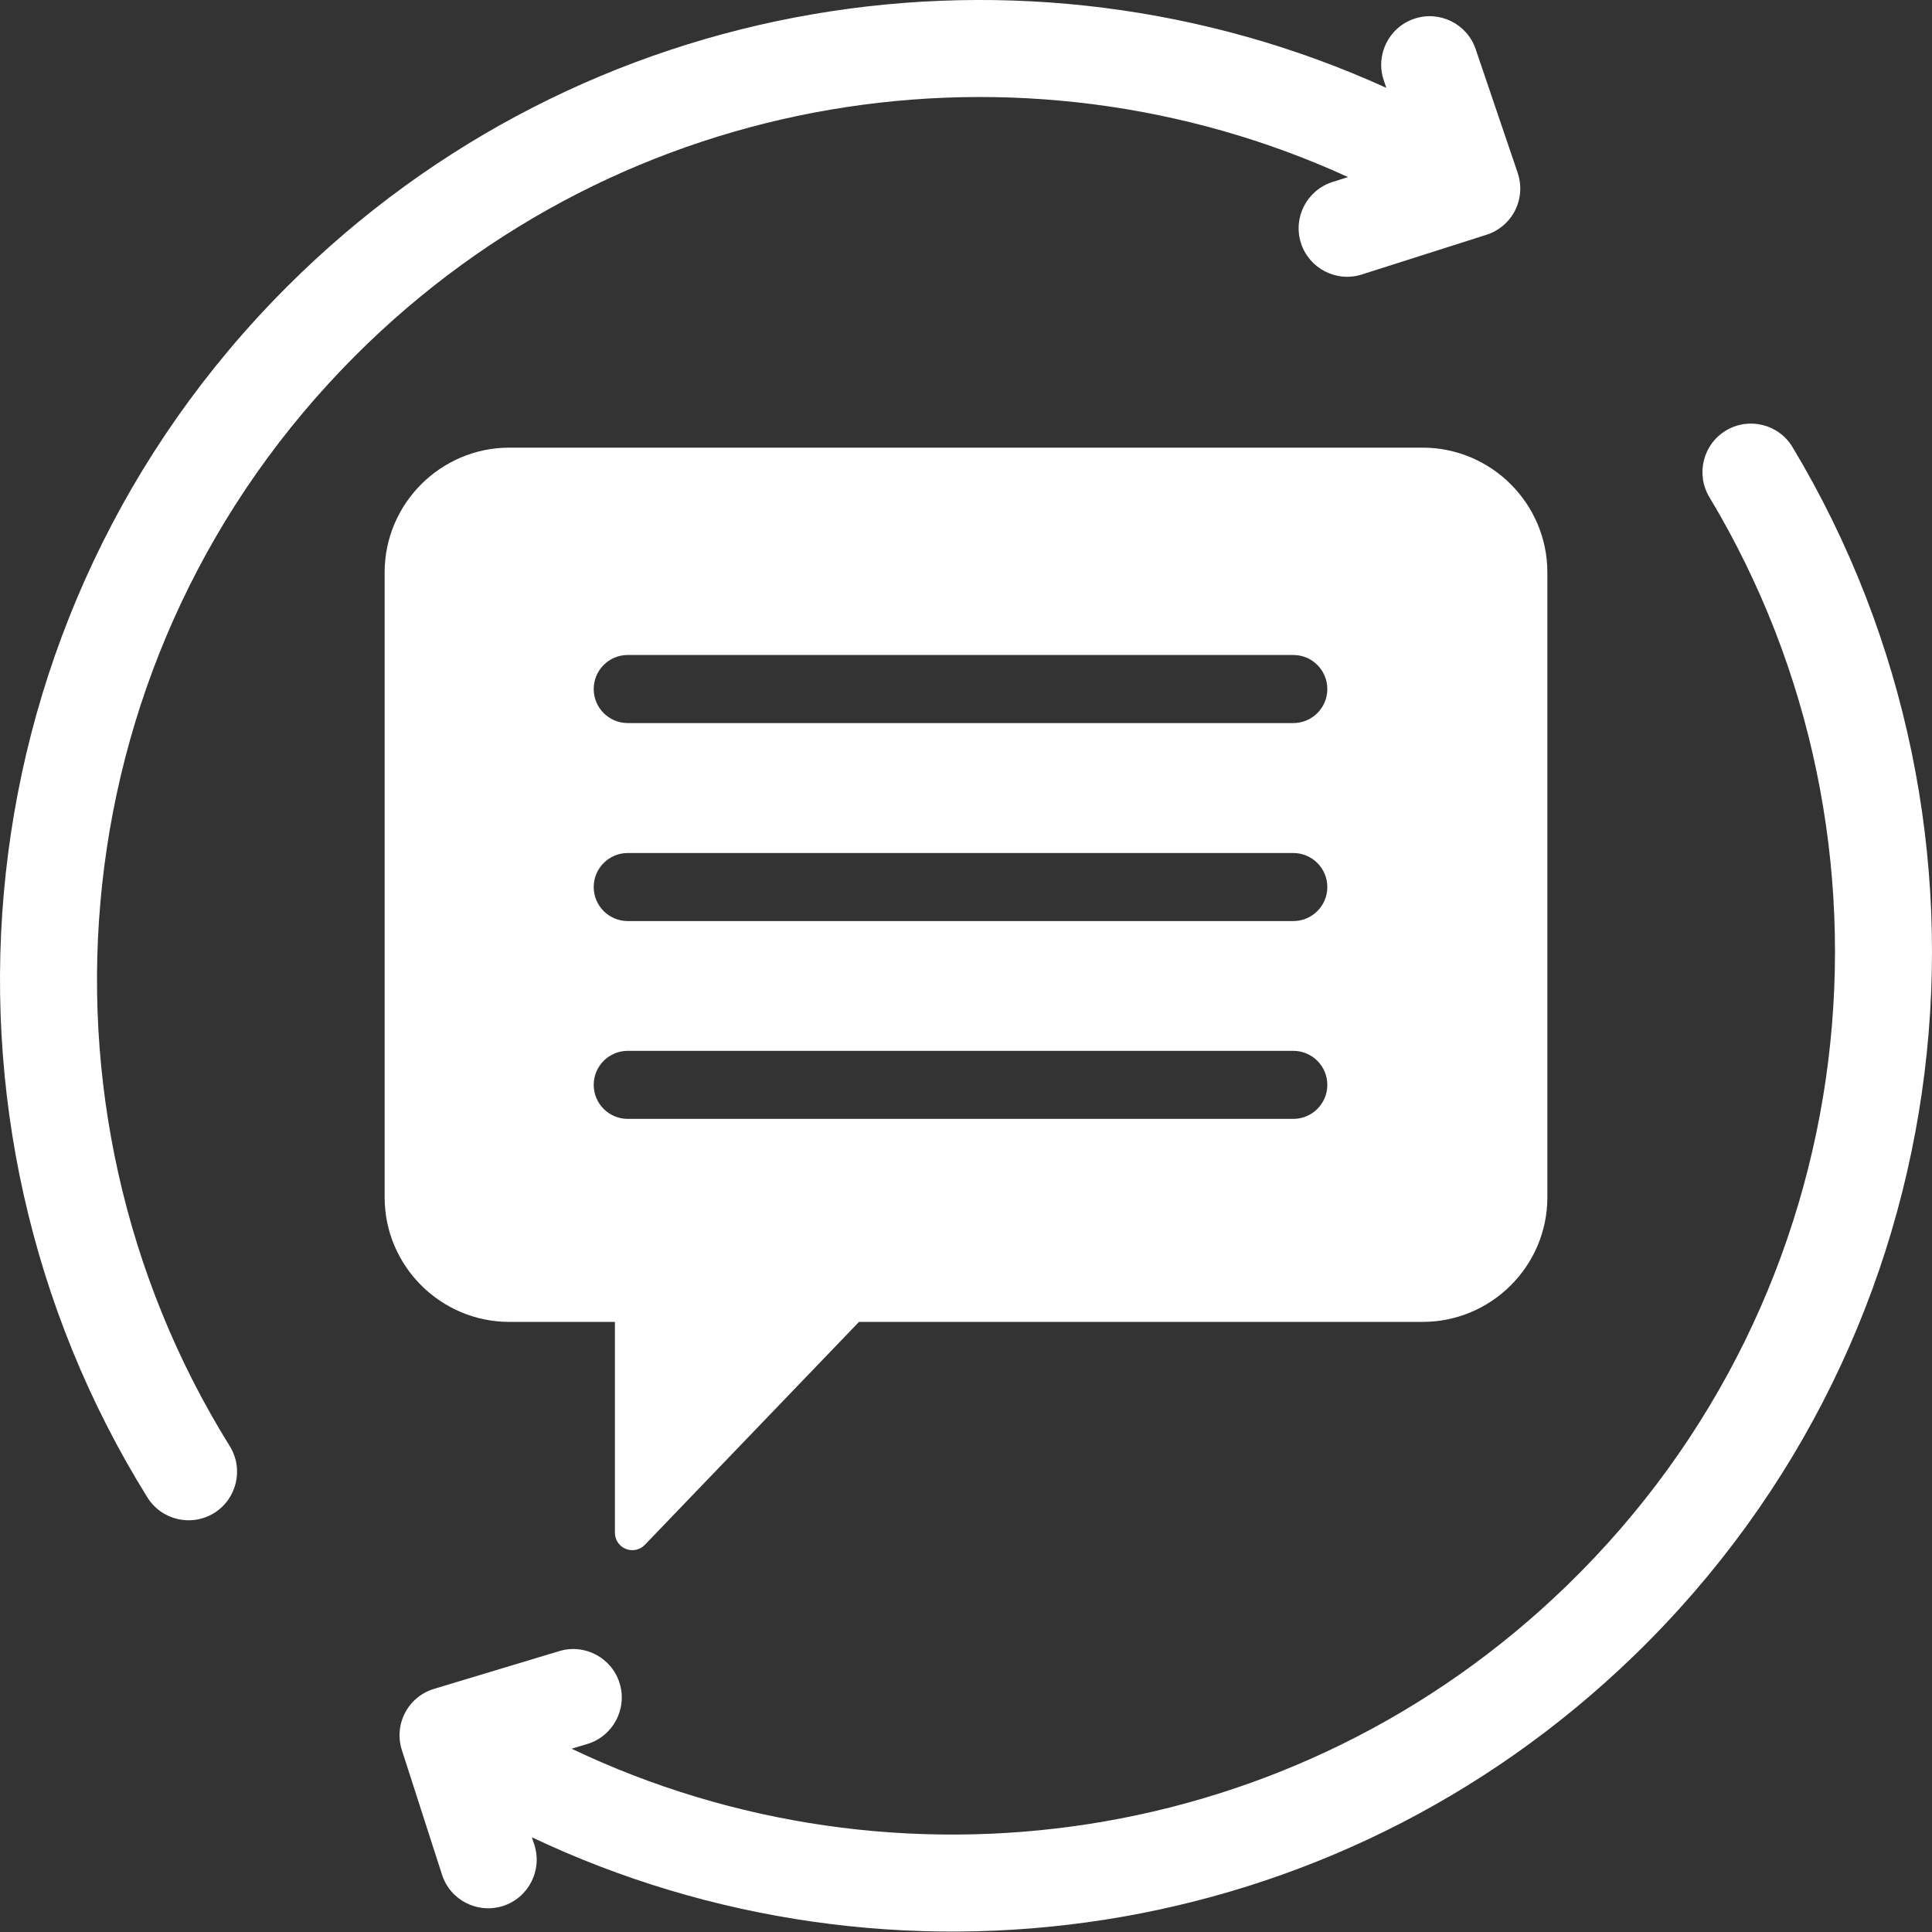 <svg xmlns="http://www.w3.org/2000/svg" width="46" height="46" viewBox="0 0 46 46" fill="none"><rect x="0" y="0" width="46" height="46" fill="#333333" stroke="none"/><path fill-rule="evenodd" clip-rule="evenodd" d="M36.842 28.508C36.842 30.144 35.507 31.474 33.871 31.474H20.452L15.353 36.782C15.236 36.904 15.057 36.942 14.9 36.879C14.743 36.816 14.641 36.664 14.641 36.495V31.474H12.129C10.493 31.474 9.158 30.144 9.158 28.508V13.628C9.158 11.992 10.493 10.658 12.129 10.658H33.871C35.507 10.658 36.842 11.992 36.842 13.628V28.508ZM14.947 26.64H30.793C31.24 26.64 31.603 26.277 31.603 25.83C31.603 25.383 31.24 25.02 30.793 25.02H14.947C14.499 25.02 14.136 25.383 14.136 25.83C14.136 26.277 14.499 26.64 14.947 26.64ZM14.947 17.216H30.793C31.24 17.216 31.603 16.853 31.603 16.406C31.603 15.958 31.24 15.595 30.793 15.595H14.947C14.499 15.595 14.136 15.958 14.136 16.406C14.136 16.853 14.499 17.216 14.947 17.216ZM14.947 21.93H30.793C31.24 21.93 31.603 21.567 31.603 21.12C31.603 20.673 31.24 20.31 30.793 20.31H14.947C14.499 20.31 14.136 20.673 14.136 21.12C14.136 21.567 14.499 21.93 14.947 21.93ZM33.008 2.092L32.947 1.912C32.742 1.309 33.066 0.652 33.67 0.447C34.273 0.242 34.93 0.566 35.135 1.17L36.136 4.118C36.235 4.412 36.213 4.734 36.073 5.01C35.933 5.287 35.688 5.496 35.392 5.59L32.425 6.535C31.818 6.729 31.168 6.393 30.974 5.785C30.781 5.178 31.117 4.528 31.724 4.334L32.096 4.216C24.335 0.662 14.85 2.078 8.464 8.464C1.421 15.507 0.423 26.32 5.47 34.431C5.807 34.973 5.641 35.686 5.1 36.023C4.559 36.36 3.846 36.194 3.509 35.652C-2.094 26.65 -0.987 14.647 6.83 6.83C13.904 -0.244 24.404 -1.823 33.008 2.092ZM12.664 43.745L12.723 43.926C12.918 44.533 12.584 45.184 11.977 45.38C11.371 45.575 10.719 45.242 10.524 44.635L9.569 41.671C9.473 41.376 9.501 41.055 9.645 40.78C9.789 40.505 10.038 40.3 10.335 40.211L13.316 39.312C13.926 39.127 14.571 39.474 14.755 40.084C14.939 40.694 14.593 41.34 13.983 41.524L13.609 41.636C21.314 45.31 30.821 44.041 37.304 37.754C44.456 30.821 45.621 20.024 40.699 11.836C40.371 11.29 40.548 10.579 41.094 10.251C41.641 9.922 42.351 10.099 42.679 10.646C48.142 19.734 46.85 31.718 38.913 39.413C31.731 46.376 21.207 47.793 12.664 43.745Z" fill="white"></path></svg>